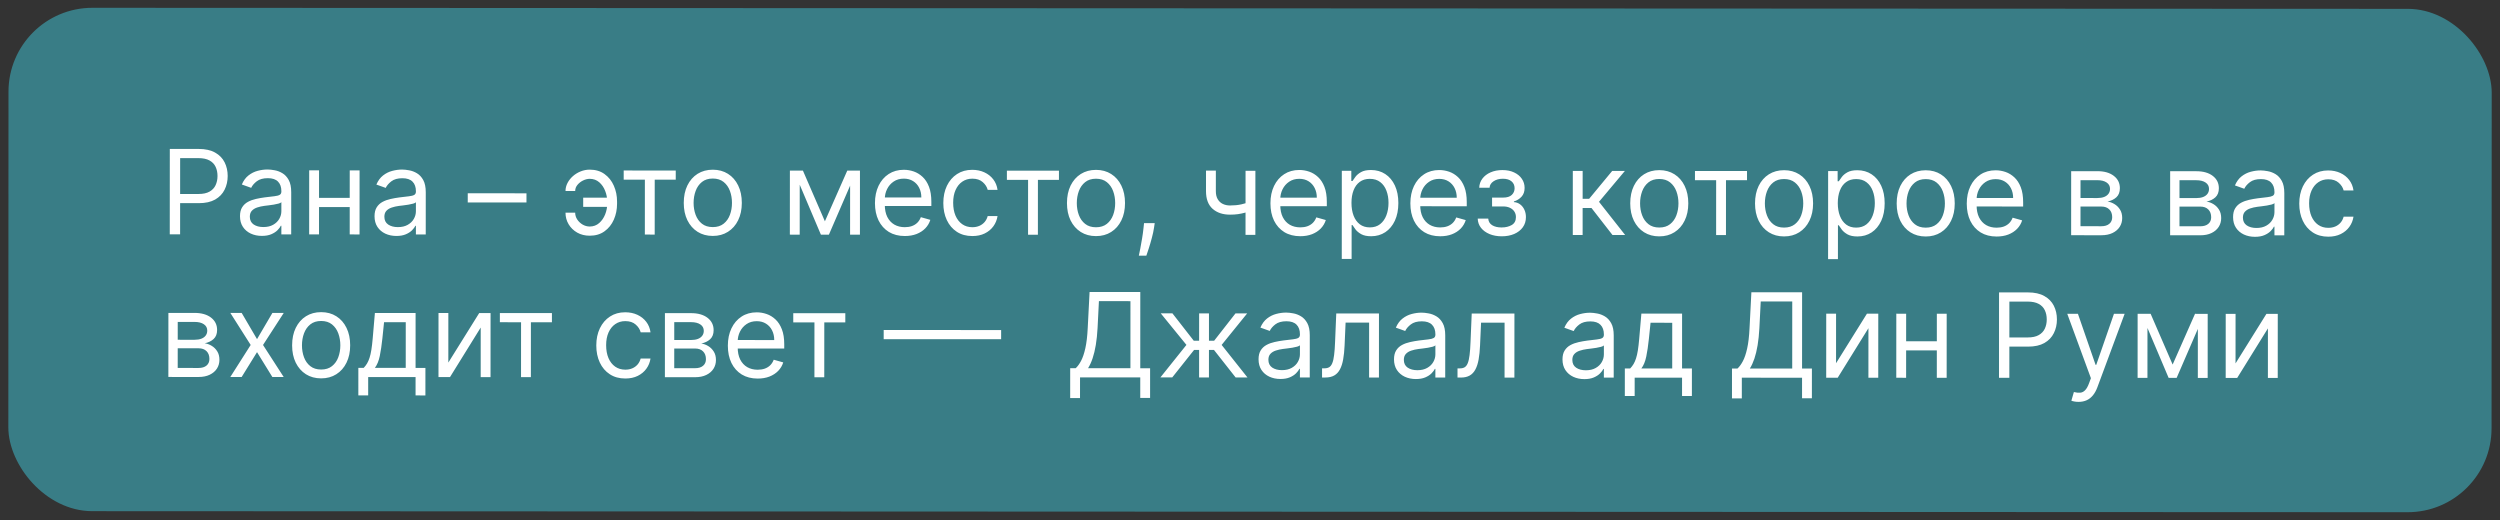 <?xml version="1.0" encoding="UTF-8"?> <svg xmlns="http://www.w3.org/2000/svg" width="298" height="62" viewBox="0 0 298 62" fill="none"><rect x="0" y="0" width="298" height="62" fill="#333333" stroke="none"/><rect x="1.516" y="1.426" width="295" height="59" rx="9.5" transform="rotate(0.026 1.516 1.426)" fill="#397D86" stroke="#397D86"></rect><path d="M20.236 27.934L20.241 17.752L23.681 17.754C24.48 17.754 25.133 17.899 25.64 18.187C26.15 18.473 26.528 18.859 26.773 19.346C27.018 19.834 27.14 20.377 27.14 20.977C27.14 21.577 27.017 22.122 26.771 22.613C26.529 23.103 26.154 23.494 25.647 23.785C25.14 24.073 24.49 24.217 23.698 24.217L21.232 24.216L21.233 23.122L23.659 23.123C24.206 23.123 24.645 23.029 24.977 22.84C25.308 22.652 25.549 22.397 25.698 22.075C25.85 21.75 25.927 21.384 25.927 20.977C25.927 20.569 25.851 20.204 25.699 19.883C25.55 19.561 25.308 19.309 24.973 19.127C24.639 18.941 24.195 18.848 23.641 18.848L21.473 18.847L21.469 27.935L20.236 27.934ZM31.211 28.118C30.727 28.118 30.288 28.027 29.894 27.844C29.499 27.658 29.186 27.391 28.954 27.043C28.723 26.692 28.607 26.268 28.607 25.77C28.607 25.333 28.694 24.978 28.866 24.707C29.038 24.432 29.269 24.216 29.557 24.061C29.846 23.905 30.164 23.789 30.512 23.713C30.863 23.634 31.216 23.571 31.571 23.525C32.035 23.465 32.411 23.421 32.7 23.391C32.991 23.358 33.203 23.303 33.336 23.227C33.472 23.151 33.54 23.018 33.54 22.829L33.54 22.79C33.54 22.299 33.406 21.918 33.138 21.646C32.873 21.374 32.47 21.238 31.93 21.238C31.37 21.238 30.931 21.36 30.612 21.605C30.294 21.85 30.07 22.112 29.941 22.39L28.827 21.992C29.026 21.528 29.292 21.167 29.623 20.909C29.958 20.647 30.323 20.465 30.717 20.362C31.115 20.256 31.506 20.204 31.891 20.204C32.136 20.204 32.418 20.234 32.736 20.294C33.057 20.35 33.367 20.468 33.665 20.647C33.967 20.826 34.217 21.096 34.416 21.458C34.614 21.819 34.714 22.303 34.713 22.91L34.711 27.941L33.538 27.94L33.538 26.906L33.479 26.906C33.399 27.072 33.266 27.249 33.081 27.438C32.895 27.627 32.648 27.787 32.34 27.92C32.031 28.052 31.655 28.118 31.211 28.118ZM31.39 27.064C31.854 27.064 32.246 26.974 32.564 26.791C32.885 26.609 33.127 26.374 33.29 26.086C33.456 25.797 33.539 25.494 33.539 25.176L33.539 24.102C33.49 24.162 33.38 24.216 33.211 24.266C33.046 24.312 32.853 24.354 32.635 24.39C32.419 24.423 32.209 24.453 32.003 24.479C31.801 24.503 31.637 24.522 31.511 24.539C31.206 24.578 30.921 24.643 30.656 24.732C30.394 24.818 30.182 24.949 30.019 25.125C29.86 25.297 29.78 25.532 29.78 25.831C29.78 26.238 29.931 26.547 30.232 26.756C30.537 26.961 30.923 27.064 31.39 27.064ZM41.965 23.589L41.965 24.683L37.749 24.681L37.749 23.587L41.965 23.589ZM38.029 20.306L38.026 27.942L36.852 27.942L36.856 20.305L38.029 20.306ZM42.862 20.308L42.858 27.945L41.685 27.944L41.688 20.308L42.862 20.308ZM47.248 28.126C46.764 28.125 46.325 28.034 45.931 27.852C45.536 27.666 45.223 27.399 44.992 27.051C44.76 26.699 44.644 26.275 44.644 25.778C44.644 25.34 44.731 24.986 44.903 24.714C45.075 24.439 45.306 24.224 45.594 24.068C45.883 23.912 46.201 23.797 46.549 23.721C46.901 23.641 47.254 23.578 47.608 23.532C48.072 23.473 48.448 23.428 48.737 23.398C49.028 23.365 49.241 23.311 49.373 23.235C49.509 23.158 49.577 23.026 49.577 22.837L49.577 22.797C49.578 22.307 49.443 21.925 49.175 21.654C48.91 21.382 48.507 21.245 47.967 21.245C47.407 21.245 46.968 21.367 46.65 21.613C46.331 21.858 46.107 22.119 45.978 22.398L44.864 22C45.064 21.536 45.329 21.174 45.66 20.916C45.995 20.654 46.36 20.472 46.755 20.37C47.152 20.264 47.543 20.211 47.928 20.211C48.173 20.211 48.455 20.241 48.773 20.301C49.094 20.358 49.404 20.475 49.703 20.654C50.004 20.834 50.254 21.104 50.453 21.465C50.651 21.826 50.751 22.311 50.751 22.917L50.748 27.948L49.575 27.948L49.575 26.914L49.516 26.914C49.436 27.079 49.303 27.257 49.118 27.445C48.932 27.634 48.685 27.795 48.377 27.927C48.068 28.06 47.692 28.126 47.248 28.126ZM47.428 27.072C47.892 27.072 48.283 26.981 48.601 26.799C48.922 26.617 49.165 26.381 49.327 26.093C49.493 25.805 49.576 25.502 49.576 25.183L49.577 24.11C49.527 24.169 49.417 24.224 49.248 24.274C49.083 24.32 48.89 24.361 48.672 24.398C48.456 24.431 48.246 24.46 48.04 24.487C47.838 24.51 47.674 24.53 47.548 24.546C47.243 24.586 46.958 24.65 46.693 24.74C46.431 24.826 46.219 24.957 46.056 25.132C45.897 25.305 45.817 25.54 45.817 25.838C45.817 26.246 45.968 26.554 46.269 26.763C46.574 26.969 46.96 27.072 47.428 27.072ZM62.756 23.042L62.755 24.136L55.755 24.132L55.756 23.039L62.756 23.042ZM70.293 21.315C70.028 21.319 69.761 21.386 69.493 21.519C69.228 21.651 69.005 21.827 68.826 22.045C68.651 22.261 68.563 22.501 68.562 22.766L67.409 22.766C67.409 22.434 67.489 22.116 67.648 21.811C67.807 21.506 68.021 21.235 68.29 20.996C68.562 20.758 68.87 20.569 69.215 20.43C69.563 20.291 69.923 20.221 70.294 20.221C70.99 20.222 71.58 20.398 72.063 20.749C72.55 21.101 72.92 21.565 73.171 22.142C73.426 22.719 73.554 23.345 73.553 24.021L73.553 24.3C73.553 24.973 73.425 25.599 73.17 26.179C72.917 26.755 72.548 27.219 72.06 27.57C71.576 27.921 70.986 28.097 70.29 28.096C69.733 28.096 69.238 27.973 68.804 27.728C68.37 27.479 68.028 27.148 67.78 26.733C67.532 26.319 67.408 25.858 67.408 25.351L68.561 25.351C68.561 25.64 68.642 25.91 68.805 26.162C68.97 26.41 69.184 26.613 69.446 26.769C69.711 26.921 69.992 26.999 70.291 27.003C70.735 27 71.113 26.861 71.424 26.586C71.736 26.311 71.973 25.966 72.136 25.552C72.298 25.138 72.38 24.72 72.38 24.299L72.38 24.021C72.38 23.59 72.299 23.169 72.137 22.758C71.978 22.343 71.743 22 71.432 21.728C71.124 21.456 70.744 21.319 70.293 21.315ZM72.858 23.564L72.857 24.657L69.516 24.656L69.517 23.562L72.858 23.564ZM74.344 21.417L74.344 20.323L80.549 20.326L80.548 21.419L78.043 21.418L78.04 27.961L76.866 27.96L76.869 21.418L74.344 21.417ZM84.963 28.123C84.273 28.123 83.668 27.959 83.148 27.63C82.631 27.302 82.227 26.843 81.936 26.253C81.648 25.662 81.504 24.973 81.504 24.184C81.504 23.389 81.649 22.694 81.938 22.101C82.23 21.508 82.634 21.047 83.151 20.72C83.672 20.392 84.277 20.228 84.966 20.228C85.656 20.229 86.259 20.393 86.776 20.721C87.296 21.05 87.7 21.511 87.988 22.104C88.279 22.697 88.425 23.392 88.425 24.187C88.424 24.976 88.278 25.665 87.986 26.255C87.698 26.845 87.293 27.304 86.772 27.632C86.255 27.96 85.652 28.123 84.963 28.123ZM84.963 27.069C85.487 27.069 85.918 26.935 86.256 26.667C86.594 26.399 86.844 26.046 87.007 25.608C87.17 25.171 87.251 24.697 87.251 24.187C87.251 23.676 87.171 23.201 87.008 22.76C86.846 22.319 86.596 21.962 86.258 21.691C85.92 21.419 85.489 21.282 84.966 21.282C84.442 21.282 84.011 21.418 83.673 21.689C83.335 21.961 83.084 22.317 82.922 22.758C82.759 23.199 82.678 23.674 82.677 24.185C82.677 24.695 82.758 25.169 82.92 25.607C83.083 26.044 83.333 26.397 83.671 26.666C84.009 26.934 84.439 27.069 84.963 27.069ZM98.328 26.379L100.996 20.335L102.109 20.336L98.805 27.971L97.85 27.97L94.612 20.332L95.706 20.333L98.328 26.379ZM95.328 20.332L95.325 27.969L94.151 27.968L94.155 20.332L95.328 20.332ZM101.33 27.972L101.334 20.335L102.507 20.336L102.504 27.972L101.33 27.972ZM107.853 28.134C107.117 28.133 106.483 27.971 105.949 27.646C105.419 27.317 105.01 26.86 104.722 26.273C104.437 25.683 104.295 24.997 104.295 24.215C104.296 23.432 104.438 22.743 104.724 22.146C105.012 21.547 105.414 21.08 105.927 20.745C106.445 20.407 107.048 20.238 107.737 20.239C108.135 20.239 108.528 20.305 108.916 20.438C109.303 20.571 109.656 20.787 109.974 21.085C110.292 21.38 110.546 21.771 110.734 22.259C110.923 22.746 111.017 23.346 111.017 24.058L111.017 24.556L105.13 24.553L105.131 23.539L109.824 23.541C109.824 23.11 109.738 22.726 109.566 22.387C109.397 22.049 109.155 21.782 108.84 21.587C108.529 21.391 108.161 21.293 107.737 21.293C107.27 21.293 106.865 21.408 106.524 21.64C106.185 21.869 105.925 22.167 105.743 22.535C105.56 22.903 105.469 23.297 105.469 23.718L105.468 24.394C105.468 24.971 105.567 25.46 105.766 25.861C105.968 26.259 106.248 26.562 106.606 26.771C106.964 26.977 107.38 27.08 107.853 27.08C108.162 27.08 108.44 27.037 108.689 26.951C108.941 26.861 109.158 26.729 109.34 26.553C109.523 26.375 109.664 26.153 109.763 25.887L110.897 26.206C110.777 26.591 110.576 26.929 110.294 27.22C110.013 27.508 109.664 27.734 109.25 27.896C108.836 28.055 108.37 28.134 107.853 28.134ZM115.902 28.137C115.186 28.137 114.57 27.968 114.053 27.63C113.536 27.291 113.138 26.825 112.86 26.232C112.582 25.639 112.443 24.961 112.444 24.198C112.444 23.423 112.587 22.738 112.872 22.145C113.161 21.549 113.562 21.083 114.076 20.749C114.593 20.411 115.196 20.242 115.886 20.243C116.423 20.243 116.907 20.343 117.337 20.542C117.768 20.741 118.121 21.019 118.396 21.377C118.671 21.735 118.841 22.153 118.907 22.63L117.734 22.63C117.645 22.282 117.446 21.973 117.138 21.705C116.833 21.433 116.422 21.297 115.905 21.297C115.448 21.296 115.047 21.416 114.702 21.654C114.36 21.889 114.093 22.222 113.901 22.653C113.712 23.08 113.617 23.582 113.617 24.159C113.617 24.749 113.709 25.263 113.895 25.701C114.083 26.138 114.348 26.478 114.69 26.72C115.034 26.962 115.438 27.083 115.902 27.084C116.207 27.084 116.484 27.031 116.733 26.925C116.981 26.819 117.192 26.666 117.364 26.468C117.537 26.269 117.66 26.03 117.733 25.752L118.906 25.753C118.839 26.203 118.675 26.609 118.413 26.97C118.155 27.328 117.811 27.613 117.384 27.825C116.959 28.034 116.465 28.138 115.902 28.137ZM120.022 21.438L120.022 20.344L126.227 20.347L126.226 21.441L123.72 21.439L123.717 27.982L122.544 27.982L122.547 21.439L120.022 21.438ZM130.64 28.144C129.951 28.144 129.346 27.98 128.826 27.651C128.309 27.323 127.905 26.864 127.613 26.274C127.325 25.683 127.182 24.994 127.182 24.205C127.182 23.41 127.327 22.715 127.615 22.122C127.907 21.529 128.312 21.069 128.829 20.741C129.35 20.413 129.955 20.249 130.644 20.249C131.333 20.25 131.936 20.414 132.453 20.742C132.974 21.071 133.378 21.532 133.666 22.125C133.957 22.718 134.103 23.413 134.102 24.208C134.102 24.997 133.956 25.687 133.664 26.276C133.375 26.866 132.971 27.325 132.45 27.653C131.933 27.981 131.33 28.145 130.64 28.144ZM130.641 27.09C131.164 27.091 131.595 26.956 131.934 26.688C132.272 26.42 132.522 26.067 132.685 25.63C132.847 25.192 132.929 24.718 132.929 24.208C132.929 23.697 132.848 23.222 132.686 22.781C132.524 22.34 132.274 21.984 131.936 21.712C131.598 21.44 131.167 21.304 130.643 21.303C130.12 21.303 129.689 21.439 129.351 21.71C129.012 21.982 128.762 22.338 128.599 22.779C128.437 23.22 128.355 23.695 128.355 24.206C128.355 24.716 128.436 25.19 128.598 25.628C128.76 26.065 129.01 26.418 129.348 26.687C129.686 26.956 130.117 27.09 130.641 27.09ZM137.642 26.596L137.562 27.133C137.506 27.511 137.42 27.915 137.303 28.346C137.19 28.777 137.073 29.183 136.95 29.564C136.827 29.945 136.726 30.248 136.646 30.474L135.751 30.473C135.794 30.261 135.851 29.981 135.921 29.633C135.99 29.285 136.06 28.896 136.13 28.465C136.203 28.038 136.263 27.6 136.31 27.153L136.37 26.596L137.642 26.596ZM149.643 20.358L149.639 27.994L148.466 27.994L148.47 20.357L149.643 20.358ZM149.184 23.997L149.183 25.09C148.918 25.19 148.655 25.277 148.393 25.354C148.131 25.426 147.856 25.484 147.567 25.527C147.279 25.567 146.962 25.587 146.618 25.586C145.753 25.586 145.058 25.352 144.535 24.884C144.015 24.417 143.755 23.716 143.755 22.781L143.756 20.335L144.93 20.336L144.929 22.782C144.928 23.173 145.003 23.494 145.152 23.746C145.301 23.998 145.503 24.186 145.758 24.308C146.013 24.431 146.3 24.492 146.618 24.493C147.115 24.493 147.564 24.448 147.966 24.359C148.37 24.266 148.776 24.146 149.184 23.997ZM154.994 28.156C154.258 28.155 153.623 27.992 153.09 27.668C152.56 27.339 152.15 26.881 151.862 26.295C151.578 25.705 151.435 25.018 151.436 24.236C151.436 23.454 151.579 22.765 151.864 22.168C152.153 21.569 152.554 21.101 153.068 20.767C153.585 20.429 154.189 20.26 154.878 20.261C155.276 20.261 155.668 20.327 156.056 20.46C156.444 20.593 156.797 20.808 157.115 21.107C157.433 21.402 157.686 21.793 157.875 22.28C158.064 22.768 158.158 23.368 158.157 24.08L158.157 24.578L152.271 24.575L152.271 23.561L156.964 23.563C156.965 23.132 156.879 22.747 156.706 22.409C156.538 22.071 156.296 21.804 155.981 21.608C155.67 21.413 155.302 21.315 154.877 21.315C154.41 21.314 154.006 21.43 153.664 21.662C153.326 21.891 153.066 22.189 152.883 22.557C152.701 22.924 152.609 23.319 152.609 23.74L152.609 24.416C152.609 24.992 152.708 25.481 152.907 25.883C153.109 26.28 153.389 26.584 153.746 26.793C154.104 26.998 154.52 27.101 154.994 27.102C155.302 27.102 155.581 27.059 155.829 26.973C156.081 26.883 156.298 26.751 156.481 26.575C156.663 26.396 156.804 26.174 156.904 25.909L158.037 26.228C157.918 26.612 157.717 26.95 157.435 27.242C157.153 27.53 156.805 27.755 156.391 27.918C155.976 28.076 155.511 28.156 154.994 28.156ZM159.939 30.862L159.944 20.362L161.077 20.363L161.077 21.576L161.216 21.576C161.302 21.444 161.422 21.274 161.574 21.069C161.73 20.86 161.952 20.675 162.241 20.513C162.533 20.347 162.927 20.264 163.424 20.265C164.067 20.265 164.634 20.426 165.124 20.748C165.615 21.069 165.997 21.525 166.272 22.115C166.547 22.705 166.684 23.401 166.684 24.204C166.683 25.012 166.545 25.713 166.27 26.306C165.995 26.896 165.613 27.353 165.126 27.678C164.639 27.999 164.077 28.16 163.44 28.16C162.95 28.159 162.557 28.078 162.262 27.915C161.967 27.75 161.74 27.562 161.581 27.353C161.422 27.141 161.3 26.965 161.214 26.826L161.114 26.826L161.112 30.863L159.939 30.862ZM161.096 24.181C161.095 24.758 161.18 25.267 161.348 25.707C161.517 26.145 161.764 26.488 162.089 26.737C162.413 26.982 162.811 27.105 163.282 27.105C163.772 27.106 164.182 26.977 164.51 26.718C164.841 26.456 165.09 26.105 165.256 25.665C165.425 25.221 165.51 24.727 165.51 24.183C165.511 23.646 165.428 23.162 165.262 22.731C165.1 22.297 164.853 21.954 164.522 21.702C164.194 21.447 163.782 21.319 163.284 21.319C162.807 21.318 162.406 21.439 162.081 21.681C161.756 21.919 161.511 22.254 161.345 22.685C161.179 23.112 161.096 23.611 161.096 24.181ZM171.673 28.163C170.938 28.163 170.303 28 169.769 27.675C169.239 27.347 168.83 26.889 168.542 26.302C168.257 25.712 168.115 25.026 168.115 24.244C168.116 23.462 168.259 22.773 168.544 22.176C168.833 21.576 169.234 21.109 169.748 20.775C170.265 20.437 170.868 20.268 171.558 20.268C171.955 20.268 172.348 20.335 172.736 20.468C173.124 20.601 173.476 20.816 173.794 21.114C174.113 21.41 174.366 21.801 174.555 22.288C174.743 22.776 174.837 23.375 174.837 24.088L174.837 24.585L168.951 24.582L168.951 23.568L173.644 23.57C173.644 23.14 173.558 22.755 173.386 22.417C173.217 22.079 172.975 21.812 172.661 21.616C172.349 21.42 171.981 21.323 171.557 21.322C171.09 21.322 170.685 21.438 170.344 21.67C170.006 21.898 169.745 22.197 169.563 22.564C169.381 22.932 169.289 23.326 169.289 23.747L169.289 24.424C169.288 25 169.388 25.489 169.586 25.89C169.788 26.288 170.068 26.591 170.426 26.8C170.784 27.006 171.2 27.109 171.674 27.109C171.982 27.109 172.26 27.067 172.509 26.98C172.761 26.891 172.978 26.759 173.161 26.583C173.343 26.404 173.484 26.182 173.583 25.917L174.717 26.236C174.597 26.62 174.397 26.958 174.115 27.25C173.833 27.538 173.485 27.763 173.07 27.925C172.656 28.084 172.19 28.163 171.673 28.163ZM176.144 26.057L177.397 26.058C177.423 26.403 177.579 26.665 177.864 26.844C178.152 27.023 178.526 27.113 178.987 27.113C179.458 27.113 179.86 27.017 180.195 26.825C180.53 26.63 180.698 26.315 180.698 25.881C180.698 25.625 180.635 25.403 180.509 25.214C180.383 25.022 180.206 24.873 179.977 24.767C179.749 24.66 179.479 24.607 179.167 24.607L177.855 24.607L177.855 23.552L179.168 23.553C179.635 23.553 179.98 23.447 180.202 23.235C180.427 23.023 180.54 22.758 180.54 22.44C180.54 22.099 180.42 21.825 180.178 21.62C179.936 21.411 179.593 21.306 179.149 21.306C178.701 21.306 178.328 21.407 178.03 21.609C177.732 21.807 177.574 22.064 177.557 22.379L176.324 22.378C176.338 21.968 176.464 21.605 176.703 21.29C176.942 20.972 177.266 20.723 177.678 20.545C178.089 20.363 178.559 20.272 179.09 20.272C179.627 20.272 180.092 20.367 180.486 20.556C180.884 20.742 181.191 20.995 181.406 21.317C181.624 21.635 181.734 21.997 181.733 22.401C181.733 22.832 181.612 23.18 181.37 23.445C181.128 23.71 180.825 23.899 180.46 24.011L180.46 24.091C180.748 24.111 180.999 24.204 181.211 24.369C181.426 24.532 181.593 24.746 181.712 25.011C181.832 25.273 181.891 25.563 181.891 25.881C181.891 26.345 181.766 26.749 181.518 27.094C181.269 27.435 180.927 27.7 180.493 27.889C180.059 28.074 179.563 28.167 179.006 28.167C178.466 28.166 177.982 28.078 177.555 27.902C177.127 27.723 176.788 27.476 176.536 27.161C176.288 26.843 176.157 26.475 176.144 26.057ZM187.476 28.012L187.479 20.375L188.652 20.376L188.651 23.697L189.426 23.697L192.172 20.377L193.684 20.378L190.6 24.055L193.72 28.014L192.209 28.014L189.704 24.791L188.65 24.79L188.649 28.012L187.476 28.012ZM197.783 28.175C197.093 28.175 196.489 28.011 195.968 27.682C195.452 27.354 195.047 26.895 194.756 26.305C194.468 25.715 194.324 25.025 194.324 24.236C194.325 23.441 194.469 22.747 194.758 22.153C195.05 21.56 195.454 21.1 195.972 20.772C196.492 20.444 197.097 20.28 197.787 20.28C198.476 20.281 199.079 20.445 199.596 20.773C200.116 21.102 200.52 21.563 200.808 22.156C201.1 22.75 201.245 23.444 201.245 24.239C201.245 25.028 201.098 25.718 200.806 26.307C200.518 26.897 200.113 27.356 199.593 27.684C199.076 28.012 198.472 28.176 197.783 28.175ZM197.783 27.121C198.307 27.122 198.738 26.988 199.076 26.719C199.414 26.451 199.665 26.098 199.827 25.661C199.99 25.223 200.071 24.749 200.072 24.239C200.072 23.729 199.991 23.253 199.829 22.812C199.666 22.371 199.416 22.015 199.078 21.743C198.74 21.471 198.31 21.335 197.786 21.334C197.262 21.334 196.831 21.47 196.493 21.741C196.155 22.013 195.905 22.369 195.742 22.81C195.579 23.251 195.498 23.726 195.498 24.237C195.498 24.747 195.578 25.221 195.741 25.659C195.903 26.096 196.153 26.449 196.491 26.718C196.829 26.987 197.26 27.121 197.783 27.121ZM202.039 21.476L202.04 20.382L208.244 20.385L208.244 21.479L205.738 21.477L205.735 28.02L204.562 28.019L204.565 21.477L202.039 21.476ZM212.658 28.182C211.968 28.182 211.364 28.018 210.843 27.689C210.327 27.361 209.922 26.902 209.631 26.311C209.343 25.721 209.199 25.032 209.199 24.243C209.2 23.448 209.344 22.753 209.633 22.16C209.925 21.567 210.329 21.107 210.847 20.779C211.367 20.451 211.972 20.287 212.661 20.287C213.351 20.288 213.954 20.452 214.471 20.78C214.991 21.109 215.395 21.57 215.683 22.163C215.975 22.756 216.12 23.451 216.12 24.246C216.12 25.035 215.973 25.724 215.681 26.314C215.393 26.904 214.988 27.363 214.468 27.691C213.951 28.019 213.347 28.183 212.658 28.182ZM212.658 27.128C213.182 27.128 213.613 26.994 213.951 26.726C214.289 26.458 214.54 26.105 214.702 25.668C214.865 25.23 214.946 24.756 214.947 24.246C214.947 23.735 214.866 23.26 214.704 22.819C214.541 22.378 214.291 22.021 213.953 21.75C213.615 21.478 213.185 21.342 212.661 21.341C212.137 21.341 211.706 21.477 211.368 21.748C211.03 22.02 210.78 22.376 210.617 22.817C210.454 23.258 210.373 23.733 210.373 24.244C210.373 24.754 210.453 25.228 210.616 25.666C210.778 26.103 211.028 26.456 211.366 26.725C211.704 26.994 212.135 27.128 212.658 27.128ZM217.908 30.889L217.913 20.389L219.046 20.39L219.046 21.603L219.185 21.603C219.271 21.47 219.39 21.301 219.543 21.096C219.699 20.887 219.921 20.702 220.21 20.539C220.501 20.374 220.896 20.291 221.393 20.291C222.036 20.292 222.603 20.453 223.093 20.774C223.583 21.096 223.966 21.552 224.241 22.142C224.516 22.732 224.653 23.428 224.652 24.23C224.652 25.039 224.514 25.74 224.239 26.333C223.963 26.923 223.582 27.38 223.095 27.705C222.607 28.026 222.045 28.187 221.409 28.186C220.919 28.186 220.526 28.105 220.231 27.942C219.936 27.776 219.709 27.589 219.55 27.38C219.391 27.168 219.269 26.992 219.182 26.853L219.083 26.853L219.081 30.89L217.908 30.889ZM219.064 24.208C219.064 24.785 219.148 25.293 219.317 25.734C219.486 26.172 219.733 26.515 220.057 26.764C220.382 27.009 220.78 27.132 221.25 27.132C221.741 27.132 222.15 27.003 222.479 26.745C222.81 26.483 223.059 26.132 223.225 25.691C223.394 25.247 223.479 24.753 223.479 24.21C223.479 23.673 223.397 23.189 223.231 22.758C223.069 22.324 222.822 21.981 222.491 21.729C222.163 21.473 221.75 21.346 221.253 21.345C220.776 21.345 220.375 21.466 220.05 21.708C219.725 21.946 219.48 22.281 219.314 22.712C219.148 23.139 219.065 23.638 219.064 24.208ZM229.543 28.19C228.853 28.19 228.248 28.025 227.728 27.697C227.211 27.369 226.807 26.909 226.516 26.319C226.228 25.729 226.084 25.04 226.084 24.251C226.085 23.456 226.229 22.761 226.518 22.168C226.81 21.575 227.214 21.114 227.731 20.787C228.252 20.459 228.857 20.295 229.546 20.295C230.236 20.296 230.839 20.46 231.356 20.788C231.876 21.116 232.28 21.577 232.568 22.171C232.86 22.764 233.005 23.459 233.005 24.254C233.004 25.043 232.858 25.732 232.566 26.322C232.278 26.912 231.873 27.371 231.352 27.699C230.835 28.027 230.232 28.19 229.543 28.19ZM229.543 27.136C230.067 27.136 230.498 27.002 230.836 26.734C231.174 26.466 231.424 26.113 231.587 25.675C231.75 25.238 231.831 24.764 231.831 24.254C231.832 23.743 231.751 23.267 231.588 22.827C231.426 22.386 231.176 22.029 230.838 21.757C230.5 21.485 230.069 21.349 229.546 21.349C229.022 21.349 228.591 21.485 228.253 21.756C227.915 22.028 227.664 22.384 227.502 22.825C227.339 23.265 227.258 23.741 227.258 24.252C227.257 24.762 227.338 25.236 227.5 25.674C227.663 26.111 227.913 26.464 228.251 26.733C228.589 27.001 229.019 27.136 229.543 27.136ZM237.996 28.194C237.26 28.194 236.625 28.031 236.092 27.706C235.562 27.378 235.152 26.92 234.864 26.333C234.58 25.743 234.437 25.057 234.438 24.275C234.438 23.492 234.581 22.803 234.866 22.207C235.155 21.607 235.556 21.14 236.07 20.805C236.587 20.467 237.19 20.299 237.88 20.299C238.278 20.299 238.67 20.366 239.058 20.498C239.446 20.631 239.799 20.847 240.117 21.145C240.435 21.44 240.688 21.831 240.877 22.319C241.066 22.806 241.16 23.406 241.159 24.119L241.159 24.616L235.273 24.613L235.273 23.599L239.966 23.601C239.967 23.17 239.881 22.786 239.708 22.448C239.54 22.109 239.298 21.843 238.983 21.647C238.671 21.451 238.304 21.353 237.879 21.353C237.412 21.353 237.008 21.469 236.666 21.7C236.328 21.929 236.068 22.227 235.885 22.595C235.703 22.963 235.611 23.357 235.611 23.778L235.611 24.454C235.611 25.031 235.71 25.52 235.909 25.921C236.111 26.319 236.39 26.622 236.748 26.831C237.106 27.037 237.522 27.14 237.996 27.14C238.304 27.14 238.583 27.097 238.831 27.011C239.083 26.922 239.3 26.789 239.483 26.614C239.665 26.435 239.806 26.213 239.906 25.948L241.039 26.266C240.92 26.651 240.719 26.989 240.437 27.28C240.155 27.569 239.807 27.794 239.393 27.956C238.978 28.115 238.513 28.194 237.996 28.194ZM246.88 28.039L246.883 20.403L250.006 20.404C250.828 20.404 251.48 20.59 251.964 20.962C252.448 21.333 252.69 21.824 252.689 22.434C252.689 22.898 252.551 23.257 252.276 23.512C252.001 23.764 251.648 23.935 251.217 24.024C251.499 24.064 251.772 24.163 252.037 24.323C252.306 24.482 252.527 24.701 252.703 24.979C252.879 25.254 252.966 25.592 252.966 25.994C252.966 26.385 252.866 26.734 252.667 27.042C252.468 27.351 252.183 27.594 251.812 27.773C251.441 27.952 250.996 28.041 250.479 28.041L246.88 28.039ZM247.994 26.966L250.48 26.967C250.884 26.967 251.201 26.871 251.429 26.679C251.658 26.487 251.773 26.225 251.773 25.893C251.773 25.499 251.659 25.189 251.43 24.964C251.202 24.735 250.885 24.62 250.481 24.62L247.995 24.619L247.994 26.966ZM247.996 23.605L250.004 23.606C250.319 23.606 250.589 23.563 250.815 23.477C251.04 23.387 251.212 23.262 251.332 23.099C251.454 22.934 251.516 22.738 251.516 22.513C251.516 22.191 251.382 21.939 251.114 21.757C250.845 21.571 250.476 21.478 250.005 21.478L247.997 21.477L247.996 23.605ZM258.679 28.044L258.682 20.408L261.804 20.41C262.626 20.41 263.279 20.596 263.763 20.967C264.247 21.339 264.488 21.829 264.488 22.439C264.488 22.903 264.35 23.263 264.075 23.518C263.8 23.77 263.447 23.94 263.016 24.029C263.297 24.069 263.571 24.169 263.836 24.328C264.104 24.487 264.326 24.706 264.502 24.985C264.677 25.26 264.765 25.598 264.765 25.999C264.765 26.39 264.665 26.74 264.466 27.048C264.267 27.356 263.982 27.599 263.611 27.778C263.239 27.957 262.795 28.046 262.278 28.046L258.679 28.044ZM259.793 26.971L262.279 26.972C262.683 26.972 263 26.876 263.228 26.684C263.457 26.492 263.572 26.23 263.572 25.899C263.572 25.505 263.458 25.195 263.229 24.969C263.001 24.74 262.684 24.626 262.28 24.626L259.794 24.625L259.793 26.971ZM259.794 23.61L261.803 23.611C262.118 23.611 262.388 23.568 262.613 23.482C262.839 23.393 263.011 23.267 263.131 23.105C263.253 22.939 263.315 22.744 263.315 22.518C263.315 22.197 263.181 21.945 262.912 21.762C262.644 21.576 262.275 21.484 261.804 21.483L259.795 21.482L259.794 23.61ZM268.787 28.228C268.303 28.228 267.864 28.137 267.47 27.954C267.075 27.768 266.762 27.501 266.53 27.153C266.299 26.802 266.183 26.377 266.183 25.88C266.183 25.443 266.27 25.088 266.442 24.817C266.615 24.541 266.845 24.326 267.133 24.171C267.422 24.015 267.74 23.899 268.088 23.823C268.439 23.744 268.793 23.681 269.147 23.634C269.611 23.575 269.987 23.53 270.276 23.501C270.567 23.468 270.78 23.413 270.912 23.337C271.048 23.261 271.116 23.128 271.116 22.939L271.116 22.9C271.116 22.409 270.982 22.028 270.714 21.756C270.449 21.484 270.046 21.348 269.506 21.348C268.946 21.348 268.507 21.47 268.189 21.715C267.87 21.96 267.646 22.222 267.517 22.5L266.404 22.102C266.603 21.638 266.868 21.277 267.2 21.018C267.534 20.757 267.899 20.575 268.294 20.472C268.691 20.366 269.082 20.313 269.467 20.314C269.712 20.314 269.994 20.344 270.312 20.404C270.633 20.46 270.943 20.578 271.242 20.757C271.543 20.936 271.793 21.206 271.992 21.568C272.191 21.929 272.29 22.413 272.29 23.02L272.287 28.051L271.114 28.05L271.114 27.016L271.055 27.016C270.975 27.182 270.842 27.359 270.657 27.548C270.471 27.737 270.224 27.897 269.916 28.03C269.607 28.162 269.231 28.228 268.787 28.228ZM268.967 27.174C269.431 27.174 269.822 27.083 270.14 26.901C270.462 26.719 270.704 26.484 270.866 26.196C271.032 25.907 271.115 25.604 271.115 25.286L271.116 24.212C271.066 24.272 270.957 24.326 270.787 24.376C270.622 24.422 270.429 24.464 270.211 24.5C269.995 24.533 269.785 24.563 269.579 24.589C269.377 24.612 269.213 24.632 269.087 24.649C268.782 24.688 268.497 24.753 268.232 24.842C267.97 24.928 267.758 25.059 267.595 25.235C267.436 25.407 267.356 25.642 267.356 25.941C267.356 26.348 267.507 26.656 267.808 26.865C268.113 27.071 268.499 27.174 268.967 27.174ZM277.531 28.212C276.815 28.212 276.199 28.043 275.682 27.704C275.165 27.366 274.767 26.9 274.489 26.307C274.211 25.713 274.072 25.035 274.072 24.273C274.073 23.497 274.216 22.813 274.501 22.22C274.79 21.624 275.191 21.158 275.705 20.824C276.222 20.486 276.825 20.317 277.515 20.317C278.052 20.318 278.535 20.417 278.966 20.616C279.397 20.815 279.75 21.094 280.025 21.452C280.3 21.81 280.47 22.228 280.536 22.705L279.363 22.704C279.274 22.357 279.075 22.048 278.767 21.779C278.462 21.508 278.051 21.372 277.534 21.371C277.077 21.371 276.676 21.49 276.331 21.729C275.989 21.964 275.722 22.297 275.53 22.728C275.341 23.155 275.246 23.657 275.246 24.234C275.246 24.824 275.338 25.338 275.523 25.775C275.712 26.213 275.977 26.553 276.318 26.795C276.663 27.037 277.067 27.158 277.531 27.158C277.836 27.158 278.113 27.105 278.362 27C278.61 26.894 278.821 26.741 278.993 26.542C279.166 26.344 279.288 26.105 279.362 25.827L280.535 25.827C280.468 26.278 280.304 26.684 280.042 27.045C279.783 27.403 279.44 27.688 279.013 27.9C278.588 28.108 278.094 28.212 277.531 28.212ZM20.069 44.934L20.073 37.298L23.195 37.299C24.017 37.3 24.67 37.486 25.154 37.857C25.637 38.228 25.879 38.719 25.879 39.329C25.878 39.793 25.741 40.152 25.466 40.407C25.19 40.659 24.837 40.83 24.406 40.919C24.688 40.959 24.962 41.059 25.227 41.218C25.495 41.377 25.717 41.596 25.892 41.874C26.068 42.15 26.156 42.488 26.155 42.889C26.155 43.28 26.056 43.629 25.857 43.938C25.658 44.246 25.372 44.489 25.001 44.668C24.63 44.847 24.186 44.936 23.669 44.936L20.069 44.934ZM21.183 43.861L23.669 43.862C24.074 43.862 24.39 43.766 24.619 43.574C24.848 43.382 24.962 43.12 24.962 42.789C24.962 42.394 24.848 42.084 24.62 41.859C24.391 41.63 24.075 41.516 23.67 41.515L21.184 41.514L21.183 43.861ZM21.185 40.5L23.194 40.501C23.508 40.501 23.779 40.458 24.004 40.372C24.229 40.283 24.402 40.157 24.521 39.994C24.644 39.829 24.705 39.633 24.705 39.408C24.706 39.086 24.571 38.834 24.303 38.652C24.035 38.466 23.665 38.373 23.195 38.373L21.186 38.372L21.185 40.5ZM28.809 37.302L30.637 40.425L32.468 37.303L33.821 37.304L31.353 41.121L33.817 44.94L32.465 44.94L30.637 41.976L28.806 44.938L27.453 44.938L29.881 41.12L27.457 37.301L28.809 37.302ZM38.279 45.102C37.59 45.101 36.985 44.937 36.465 44.609C35.948 44.28 35.544 43.821 35.252 43.231C34.964 42.641 34.82 41.951 34.821 41.163C34.821 40.367 34.965 39.673 35.254 39.08C35.546 38.486 35.95 38.026 36.468 37.698C36.988 37.37 37.593 37.206 38.283 37.207C38.972 37.207 39.575 37.371 40.092 37.7C40.612 38.028 41.016 38.489 41.304 39.082C41.596 39.676 41.741 40.37 41.741 41.166C41.741 41.955 41.594 42.644 41.303 43.234C41.014 43.824 40.609 44.282 40.089 44.61C39.572 44.938 38.968 45.102 38.279 45.102ZM38.279 44.048C38.803 44.048 39.234 43.914 39.572 43.645C39.91 43.377 40.161 43.024 40.323 42.587C40.486 42.15 40.567 41.676 40.568 41.165C40.568 40.655 40.487 40.179 40.325 39.738C40.163 39.297 39.912 38.941 39.575 38.669C39.237 38.397 38.806 38.261 38.282 38.261C37.758 38.26 37.328 38.396 36.989 38.668C36.651 38.939 36.401 39.296 36.238 39.736C36.075 40.177 35.994 40.653 35.994 41.163C35.994 41.673 36.075 42.148 36.237 42.585C36.399 43.023 36.649 43.376 36.987 43.644C37.325 43.913 37.756 44.047 38.279 44.048ZM42.714 47.132L42.715 43.851L43.352 43.851C43.508 43.689 43.642 43.513 43.755 43.324C43.867 43.135 43.965 42.912 44.048 42.653C44.135 42.392 44.208 42.073 44.267 41.699C44.327 41.321 44.381 40.865 44.427 40.332L44.687 37.309L49.539 37.311L49.536 43.854L50.71 43.855L50.708 47.136L49.535 47.135L49.536 44.948L43.888 44.945L43.887 47.133L42.714 47.132ZM44.684 43.852L48.363 43.853L48.366 38.405L45.78 38.403L45.581 40.332C45.497 41.131 45.394 41.829 45.272 42.425C45.148 43.022 44.953 43.497 44.684 43.852ZM53.441 43.219L57.122 37.315L58.475 37.316L58.471 44.952L57.298 44.951L57.3 39.045L53.639 44.95L52.267 44.949L52.27 37.313L53.443 37.313L53.441 43.219ZM59.584 38.41L59.584 37.316L65.789 37.319L65.789 38.413L63.283 38.411L63.28 44.954L62.107 44.953L62.11 38.411L59.584 38.41ZM74.537 45.118C73.821 45.118 73.204 44.949 72.688 44.61C72.171 44.272 71.773 43.806 71.495 43.213C71.217 42.619 71.078 41.942 71.078 41.179C71.079 40.404 71.222 39.719 71.507 39.126C71.796 38.53 72.197 38.064 72.711 37.73C73.228 37.392 73.831 37.223 74.52 37.224C75.057 37.224 75.541 37.323 75.972 37.522C76.403 37.721 76.756 38 77.031 38.358C77.305 38.716 77.476 39.134 77.542 39.611L76.369 39.611C76.279 39.263 76.081 38.954 75.773 38.686C75.468 38.414 75.057 38.278 74.54 38.278C74.082 38.277 73.681 38.396 73.337 38.635C72.995 38.87 72.728 39.203 72.536 39.634C72.347 40.061 72.252 40.563 72.252 41.14C72.251 41.73 72.344 42.244 72.529 42.681C72.718 43.119 72.983 43.459 73.324 43.701C73.669 43.943 74.073 44.064 74.537 44.064C74.842 44.065 75.119 44.012 75.368 43.906C75.616 43.8 75.827 43.647 75.999 43.449C76.172 43.25 76.294 43.011 76.367 42.733L77.541 42.733C77.474 43.184 77.31 43.59 77.048 43.951C76.789 44.309 76.446 44.594 76.018 44.806C75.594 45.014 75.1 45.119 74.537 45.118ZM79.255 44.962L79.258 37.325L82.38 37.327C83.203 37.327 83.855 37.513 84.339 37.884C84.823 38.256 85.064 38.746 85.064 39.356C85.064 39.82 84.926 40.18 84.651 40.435C84.376 40.687 84.023 40.857 83.592 40.946C83.874 40.986 84.147 41.086 84.412 41.245C84.68 41.404 84.902 41.623 85.078 41.902C85.254 42.177 85.341 42.515 85.341 42.916C85.341 43.307 85.241 43.657 85.042 43.965C84.843 44.273 84.558 44.517 84.187 44.695C83.816 44.874 83.371 44.963 82.854 44.963L79.255 44.962ZM80.369 43.888L82.855 43.889C83.259 43.889 83.576 43.794 83.805 43.601C84.033 43.409 84.148 43.147 84.148 42.816C84.148 42.422 84.034 42.112 83.805 41.886C83.577 41.657 83.26 41.543 82.856 41.543L80.37 41.541L80.369 43.888ZM80.371 40.527L82.379 40.528C82.694 40.528 82.964 40.485 83.189 40.399C83.415 40.31 83.587 40.184 83.707 40.022C83.829 39.856 83.891 39.661 83.891 39.435C83.891 39.114 83.757 38.862 83.489 38.679C83.22 38.494 82.851 38.401 82.38 38.4L80.371 38.4L80.371 40.527ZM90.318 45.126C89.582 45.125 88.947 44.963 88.414 44.638C87.884 44.309 87.475 43.852 87.187 43.265C86.902 42.675 86.76 41.989 86.76 41.206C86.76 40.424 86.903 39.735 87.189 39.138C87.477 38.539 87.878 38.072 88.392 37.737C88.909 37.399 89.513 37.23 90.202 37.231C90.6 37.231 90.993 37.297 91.38 37.43C91.768 37.563 92.121 37.779 92.439 38.077C92.757 38.372 93.01 38.763 93.199 39.251C93.388 39.738 93.482 40.338 93.482 41.05L93.481 41.548L87.595 41.545L87.596 40.531L92.289 40.533C92.289 40.102 92.203 39.717 92.031 39.379C91.862 39.041 91.62 38.774 91.305 38.578C90.994 38.383 90.626 38.285 90.202 38.285C89.734 38.285 89.33 38.4 88.988 38.632C88.65 38.861 88.39 39.159 88.207 39.527C88.025 39.895 87.934 40.289 87.933 40.71L87.933 41.386C87.933 41.963 88.032 42.452 88.231 42.853C88.433 43.251 88.713 43.554 89.071 43.763C89.428 43.968 89.844 44.072 90.318 44.072C90.626 44.072 90.905 44.029 91.154 43.943C91.406 43.853 91.623 43.721 91.805 43.545C91.987 43.367 92.128 43.145 92.228 42.879L93.361 43.198C93.242 43.583 93.041 43.92 92.759 44.212C92.477 44.5 92.129 44.725 91.715 44.888C91.3 45.047 90.835 45.126 90.318 45.126ZM94.557 38.426L94.557 37.332L100.762 37.335L100.761 38.429L98.256 38.428L98.252 44.97L97.079 44.97L97.082 38.427L94.557 38.426ZM119.336 39.342L119.335 40.436L105.335 40.429L105.336 39.336L119.336 39.342ZM127.565 47.45L127.567 43.89L128.223 43.89C128.448 43.685 128.661 43.395 128.86 43.021C129.062 42.643 129.233 42.139 129.373 41.51C129.515 40.877 129.61 40.073 129.657 39.098L129.878 34.803L135.923 34.806L135.919 43.894L137.092 43.894L137.091 47.434L135.917 47.434L135.919 44.988L128.74 44.984L128.738 47.45L127.565 47.45ZM129.695 43.891L134.746 43.893L134.749 35.899L130.991 35.897L130.83 39.099C130.79 39.841 130.72 40.514 130.621 41.117C130.521 41.717 130.393 42.249 130.237 42.713C130.081 43.174 129.9 43.566 129.695 43.891ZM138.319 44.989L141.423 41.112L138.362 37.352L139.754 37.353L142.298 40.616L142.934 40.616L142.936 37.355L144.109 37.355L144.108 40.616L144.724 40.617L147.271 37.356L148.663 37.357L145.619 41.114L148.699 44.994L147.287 44.993L144.704 41.711L144.107 41.71L144.106 44.991L142.932 44.991L142.934 41.71L142.337 41.709L139.731 44.989L138.319 44.989ZM152.623 45.174C152.139 45.174 151.7 45.083 151.306 44.9C150.911 44.715 150.598 44.448 150.366 44.099C150.135 43.748 150.019 43.324 150.019 42.827C150.019 42.389 150.106 42.035 150.278 41.763C150.45 41.488 150.681 41.272 150.969 41.117C151.258 40.961 151.576 40.845 151.924 40.769C152.275 40.69 152.628 40.627 152.983 40.581C153.447 40.521 153.823 40.477 154.112 40.447C154.403 40.414 154.616 40.359 154.748 40.283C154.884 40.207 154.952 40.075 154.952 39.886L154.952 39.846C154.952 39.355 154.818 38.974 154.55 38.702C154.285 38.43 153.882 38.294 153.342 38.294C152.782 38.294 152.343 38.416 152.024 38.661C151.706 38.906 151.482 39.168 151.353 39.447L150.239 39.048C150.439 38.584 150.704 38.223 151.035 37.965C151.37 37.703 151.735 37.521 152.129 37.418C152.527 37.313 152.918 37.26 153.303 37.26C153.548 37.26 153.83 37.29 154.148 37.35C154.469 37.406 154.779 37.524 155.077 37.703C155.379 37.882 155.629 38.153 155.828 38.514C156.026 38.875 156.126 39.359 156.125 39.966L156.123 44.997L154.95 44.996L154.95 43.962L154.891 43.962C154.811 44.128 154.678 44.305 154.493 44.494C154.307 44.683 154.06 44.844 153.752 44.976C153.443 45.108 153.067 45.175 152.623 45.174ZM152.802 44.12C153.266 44.121 153.658 44.03 153.976 43.848C154.297 43.665 154.54 43.43 154.702 43.142C154.868 42.854 154.951 42.55 154.951 42.232L154.952 41.158C154.902 41.218 154.792 41.273 154.623 41.322C154.458 41.369 154.265 41.41 154.047 41.446C153.831 41.479 153.621 41.509 153.415 41.535C153.213 41.559 153.049 41.578 152.923 41.595C152.618 41.635 152.333 41.699 152.068 41.788C151.806 41.874 151.594 42.005 151.431 42.181C151.272 42.353 151.192 42.589 151.192 42.887C151.192 43.294 151.343 43.603 151.644 43.812C151.949 44.017 152.335 44.12 152.802 44.12ZM157.588 44.998L157.589 43.904L157.867 43.904C158.096 43.904 158.287 43.859 158.439 43.77C158.592 43.677 158.714 43.517 158.807 43.288C158.904 43.056 158.977 42.735 159.026 42.324C159.08 41.909 159.118 41.382 159.142 40.743L159.282 37.362L164.373 37.364L164.37 45.001L163.196 45L163.199 38.458L160.395 38.456L160.275 41.181C160.248 41.807 160.191 42.359 160.105 42.836C160.022 43.31 159.894 43.708 159.722 44.029C159.553 44.351 159.327 44.593 159.045 44.755C158.763 44.917 158.41 44.998 157.986 44.998L157.588 44.998ZM168.769 45.182C168.286 45.182 167.846 45.09 167.452 44.908C167.058 44.722 166.745 44.455 166.513 44.107C166.281 43.755 166.165 43.331 166.165 42.834C166.166 42.397 166.252 42.042 166.424 41.77C166.597 41.495 166.827 41.28 167.116 41.124C167.404 40.969 167.722 40.853 168.071 40.777C168.422 40.697 168.775 40.635 169.13 40.588C169.594 40.529 169.97 40.484 170.258 40.455C170.55 40.422 170.762 40.367 170.895 40.291C171.031 40.215 171.099 40.082 171.099 39.893L171.099 39.853C171.099 39.363 170.965 38.982 170.696 38.71C170.431 38.438 170.029 38.302 169.489 38.301C168.928 38.301 168.489 38.424 168.171 38.669C167.853 38.914 167.629 39.176 167.499 39.454L166.386 39.056C166.585 38.592 166.85 38.231 167.182 37.972C167.517 37.711 167.881 37.529 168.276 37.426C168.674 37.32 169.065 37.267 169.449 37.267C169.695 37.267 169.976 37.297 170.294 37.357C170.616 37.414 170.926 37.532 171.224 37.711C171.525 37.89 171.776 38.16 171.974 38.521C172.173 38.883 172.272 39.367 172.272 39.973L172.27 45.005L171.096 45.004L171.097 43.97L171.037 43.97C170.957 44.136 170.825 44.313 170.639 44.502C170.453 44.69 170.206 44.851 169.898 44.983C169.59 45.116 169.214 45.182 168.769 45.182ZM168.949 44.128C169.413 44.128 169.804 44.037 170.122 43.855C170.444 43.673 170.686 43.438 170.849 43.149C171.014 42.861 171.097 42.558 171.098 42.24L171.098 41.166C171.048 41.225 170.939 41.28 170.77 41.33C170.604 41.376 170.412 41.417 170.193 41.454C169.978 41.487 169.767 41.517 169.562 41.543C169.359 41.566 169.195 41.586 169.069 41.602C168.764 41.642 168.479 41.706 168.214 41.796C167.952 41.882 167.74 42.013 167.578 42.188C167.419 42.361 167.339 42.596 167.339 42.894C167.339 43.302 167.489 43.61 167.791 43.819C168.096 44.025 168.482 44.128 168.949 44.128ZM173.735 45.005L173.735 43.911L174.014 43.911C174.243 43.912 174.433 43.867 174.586 43.778C174.738 43.685 174.861 43.524 174.954 43.295C175.05 43.063 175.123 42.742 175.173 42.331C175.226 41.917 175.265 41.39 175.288 40.75L175.429 37.37L180.52 37.372L180.516 45.008L179.343 45.008L179.346 38.465L176.542 38.464L176.421 41.188C176.395 41.815 176.338 42.366 176.252 42.844C176.168 43.318 176.041 43.715 175.868 44.037C175.699 44.358 175.474 44.6 175.192 44.762C174.91 44.925 174.557 45.005 174.133 45.005L173.735 45.005ZM188.853 45.191C188.37 45.191 187.93 45.099 187.536 44.917C187.142 44.731 186.829 44.464 186.597 44.116C186.365 43.765 186.249 43.34 186.249 42.843C186.25 42.406 186.336 42.051 186.508 41.779C186.681 41.505 186.911 41.289 187.2 41.133C187.488 40.978 187.806 40.862 188.155 40.786C188.506 40.707 188.859 40.644 189.214 40.597C189.678 40.538 190.054 40.493 190.342 40.464C190.634 40.431 190.846 40.376 190.979 40.3C191.115 40.224 191.183 40.091 191.183 39.902L191.183 39.863C191.183 39.372 191.049 38.991 190.78 38.719C190.515 38.447 190.113 38.311 189.573 38.311C189.012 38.31 188.573 38.433 188.255 38.678C187.937 38.923 187.713 39.185 187.583 39.463L186.47 39.065C186.669 38.601 186.934 38.24 187.266 37.982C187.601 37.72 187.965 37.538 188.36 37.435C188.758 37.329 189.149 37.276 189.533 37.277C189.779 37.277 190.06 37.307 190.378 37.367C190.7 37.423 191.01 37.541 191.308 37.72C191.609 37.899 191.86 38.169 192.058 38.531C192.257 38.892 192.356 39.376 192.356 39.983L192.354 45.014L191.18 45.013L191.181 43.979L191.121 43.979C191.041 44.145 190.909 44.322 190.723 44.511C190.537 44.7 190.29 44.86 189.982 44.993C189.674 45.125 189.298 45.191 188.853 45.191ZM189.033 44.137C189.497 44.137 189.888 44.047 190.206 43.864C190.528 43.682 190.77 43.447 190.933 43.159C191.098 42.87 191.181 42.567 191.182 42.249L191.182 41.175C191.132 41.235 191.023 41.289 190.854 41.339C190.688 41.385 190.496 41.427 190.277 41.463C190.062 41.496 189.851 41.526 189.646 41.552C189.443 41.575 189.279 41.595 189.153 41.612C188.848 41.651 188.563 41.716 188.298 41.805C188.036 41.891 187.824 42.022 187.662 42.198C187.502 42.37 187.423 42.605 187.423 42.904C187.423 43.311 187.573 43.62 187.875 43.828C188.18 44.034 188.566 44.137 189.033 44.137ZM193.679 47.202L193.68 43.921L194.317 43.921C194.472 43.759 194.607 43.583 194.72 43.394C194.832 43.205 194.93 42.982 195.013 42.723C195.099 42.461 195.173 42.143 195.232 41.769C195.292 41.391 195.345 40.935 195.392 40.401L195.652 37.379L200.504 37.381L200.501 43.924L201.675 43.924L201.673 47.206L200.5 47.205L200.501 45.017L194.853 45.015L194.852 47.202L193.679 47.202ZM195.649 43.922L199.328 43.923L199.33 38.474L196.745 38.473L196.545 40.402C196.462 41.201 196.359 41.898 196.236 42.495C196.113 43.092 195.918 43.567 195.649 43.922ZM206.452 47.486L206.453 43.926L207.11 43.927C207.335 43.721 207.547 43.431 207.746 43.057C207.949 42.679 208.12 42.176 208.259 41.546C208.402 40.913 208.497 40.109 208.544 39.135L208.764 34.84L214.81 34.842L214.806 43.93L215.979 43.931L215.977 47.471L214.804 47.47L214.805 45.024L207.626 45.021L207.625 47.487L206.452 47.486ZM208.581 43.928L213.632 43.93L213.636 35.935L209.878 35.934L209.717 39.135C209.677 39.878 209.607 40.551 209.507 41.154C209.408 41.754 209.28 42.285 209.124 42.749C208.968 43.21 208.787 43.603 208.581 43.928ZM218.857 43.296L222.538 37.391L223.891 37.392L223.887 45.028L222.714 45.028L222.717 39.121L219.055 45.026L217.683 45.026L217.686 37.389L218.859 37.39L218.857 43.296ZM231.149 40.677L231.148 41.77L226.932 41.768L226.933 40.675L231.149 40.677ZM227.213 37.394L227.209 45.03L226.036 45.029L226.04 37.393L227.213 37.394ZM232.045 37.396L232.042 45.032L230.868 45.032L230.872 37.395L232.045 37.396ZM238.281 45.035L238.286 34.853L241.726 34.855C242.525 34.855 243.178 35 243.685 35.288C244.195 35.574 244.573 35.96 244.818 36.447C245.063 36.934 245.185 37.478 245.185 38.078C245.185 38.678 245.062 39.223 244.816 39.713C244.574 40.204 244.199 40.595 243.692 40.886C243.185 41.174 242.535 41.318 241.743 41.318L239.277 41.317L239.278 40.223L241.704 40.224C242.251 40.224 242.69 40.13 243.021 39.941C243.353 39.752 243.593 39.497 243.743 39.176C243.895 38.851 243.972 38.485 243.972 38.077C243.972 37.67 243.896 37.305 243.744 36.983C243.595 36.662 243.353 36.41 243.018 36.227C242.683 36.042 242.239 35.949 241.686 35.949L239.518 35.947L239.514 45.035L238.281 45.035ZM247.763 47.903C247.564 47.903 247.387 47.886 247.231 47.853C247.075 47.823 246.968 47.793 246.908 47.763L247.207 46.729C247.492 46.803 247.744 46.829 247.962 46.809C248.181 46.79 248.375 46.692 248.544 46.516C248.717 46.344 248.874 46.064 249.017 45.676L249.236 45.08L246.416 37.402L247.688 37.403L249.794 43.489L249.873 43.489L251.984 37.405L253.257 37.406L250.011 46.154C249.865 46.548 249.684 46.875 249.469 47.133C249.253 47.395 249.003 47.589 248.718 47.715C248.436 47.84 248.118 47.903 247.763 47.903ZM258.979 43.454L261.646 37.409L262.76 37.41L259.455 45.045L258.501 45.044L255.263 37.407L256.356 37.407L258.979 43.454ZM255.979 37.407L255.975 45.043L254.802 45.043L254.805 37.406L255.979 37.407ZM261.981 45.046L261.984 37.41L263.157 37.41L263.154 45.047L261.981 45.046ZM266.476 43.318L270.157 37.413L271.51 37.414L271.506 45.05L270.333 45.05L270.336 39.144L266.674 45.048L265.302 45.047L265.305 37.411L266.479 37.412L266.476 43.318Z" fill="white"></path></svg> 